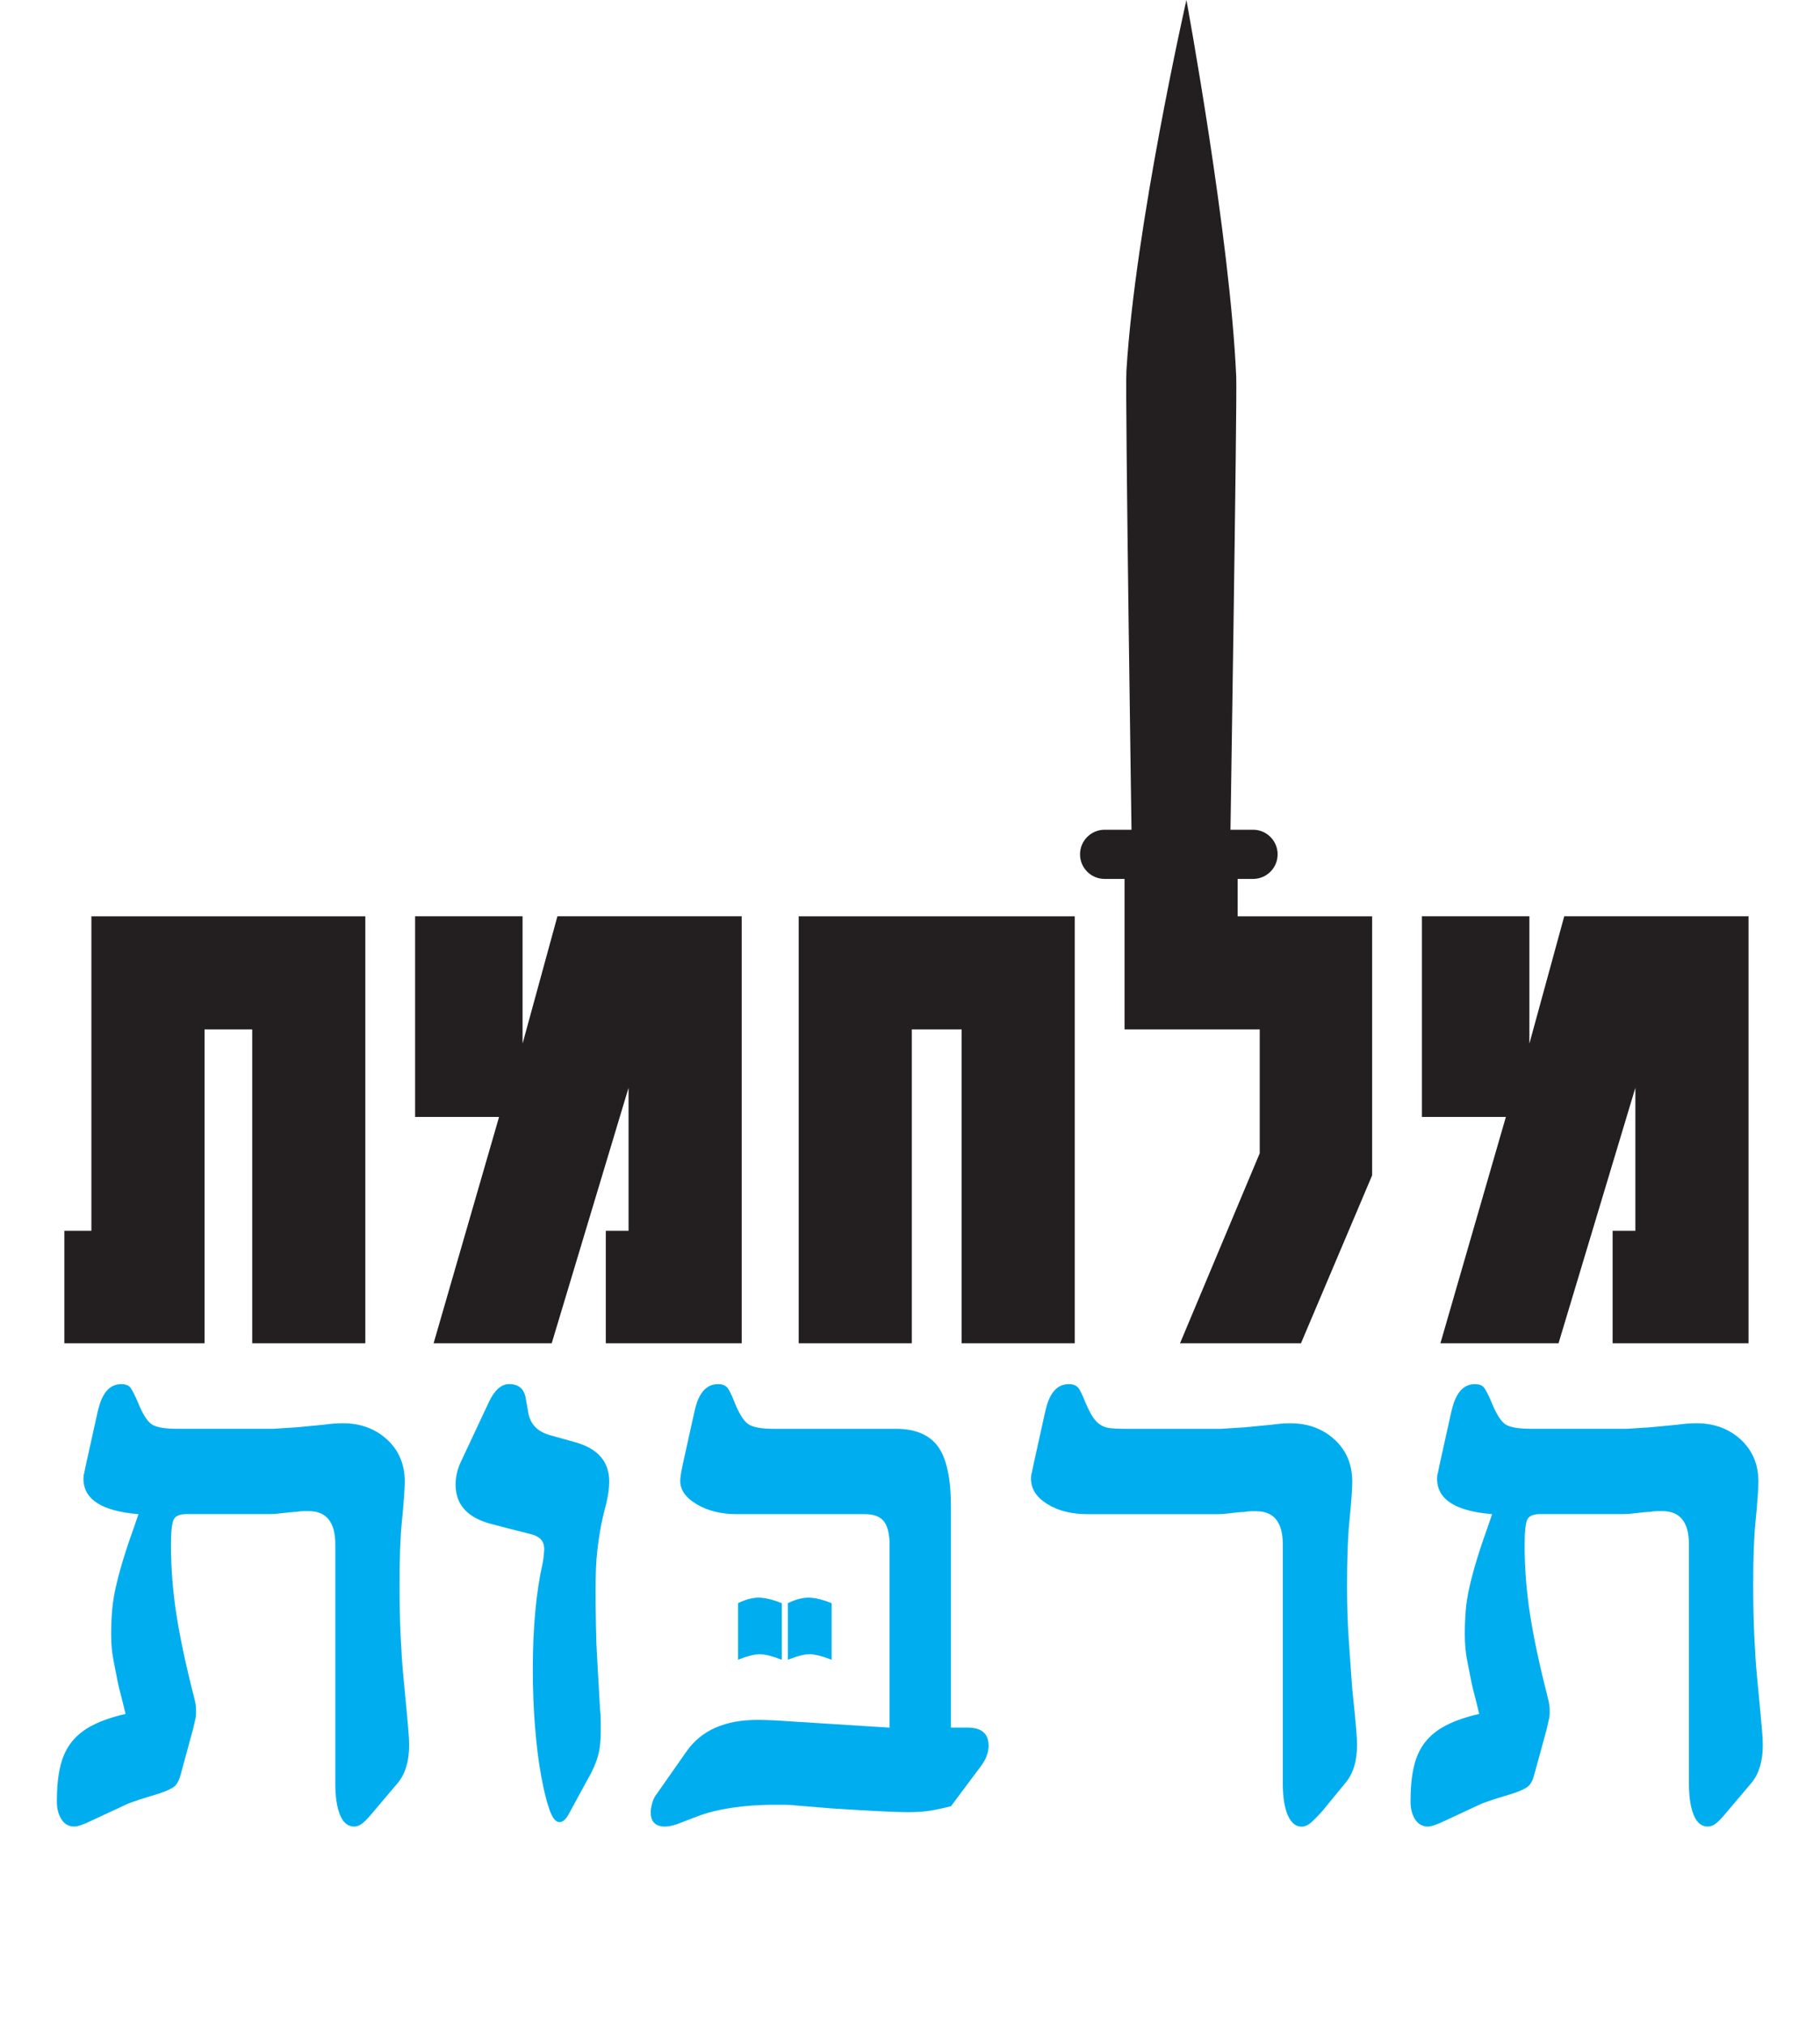 <?xml version="1.0" encoding="UTF-8"?>
<svg id="Layer_2" data-name="Layer 2" xmlns="http://www.w3.org/2000/svg" xmlns:xlink="http://www.w3.org/1999/xlink" viewBox="0 0 513.58 571.32">
  <defs>
    <style>
      .cls-1 {
        fill: #00aeef;
      }

      .cls-1, .cls-2, .cls-3 {
        stroke-width: 0px;
      }

      .cls-2 {
        fill: none;
      }

      .cls-3 {
        fill: #231f20;
      }

      .cls-4 {
        clip-path: url(#clippath);
      }
    </style>
    <clipPath id="clippath">
      <rect class="cls-2" width="513.58" height="571.32"/>
    </clipPath>
  </defs>
  <g id="Layer_1-2" data-name="Layer 1">
    <path class="cls-3" d="m103.09,378.97h-31.92v-88.54h-13.45v88.54H18.16v-31.72h7.63v-88.74h77.3v120.46Zm106.21,0h-38.35v-31.72h6.42v-40.36l-21.68,72.08h-33.33l18.47-63.85h-23.69v-56.62h30.32v35.94l9.84-35.94h52v120.46Zm93.97,0h-31.92v-88.54h-14.05v88.54h-31.92v-120.46h77.9v120.46Zm83.93-47.38l-20.08,47.38h-34.13l22.49-53.61v-34.93h-38.15v-43.97h31.92v12.05h37.95v73.08Zm106.21,47.38h-38.35v-31.72h6.42v-40.36l-21.68,72.08h-33.33l18.47-63.85h-23.69v-56.62h30.32v35.94l9.84-35.94h52v120.46Z"/>
    <g class="cls-4">
      <path class="cls-1" d="m27.65,398c1.11-5,3.3-7.5,6.56-7.5,1.11,0,1.93.28,2.45.83.52.56,1.27,1.98,2.24,4.27,1.32,3.27,2.61,5.33,3.86,6.2,1.25.87,3.68,1.3,7.29,1.3h27.09l6.56-.42,7.71-.73c.97-.14,1.89-.24,2.76-.31.87-.07,1.72-.1,2.55-.1,5,0,9.17,1.53,12.5,4.58,3.33,3.06,5,7.02,5,11.88,0,.97-.07,2.43-.21,4.38-.14,1.95-.35,4.34-.63,7.19-.42,4.24-.63,10-.63,17.3,0,5.35.1,10.26.31,14.74.21,4.48.45,8.15.73,10.99l1.04,10.94c.14,1.39.28,2.97.42,4.74.14,1.77.21,3.11.21,4.01,0,4.52-1.04,8.06-3.13,10.63l-6.88,8.13c-1.25,1.53-2.28,2.62-3.07,3.28-.8.66-1.62.99-2.45.99-1.74,0-3.06-1.08-3.96-3.23-.9-2.15-1.35-5.14-1.35-8.96v-67.42c0-6.25-2.5-9.38-7.5-9.38h-1.51c-.59,0-1.23.07-1.93.21-.42,0-.97.04-1.67.1-.7.07-1.63.17-2.81.31-1.11.14-2.1.21-2.97.21h-23.5c-1.95,0-3.18.5-3.7,1.51-.52,1.01-.78,3.42-.78,7.24,0,6.39.5,12.87,1.51,19.43,1.01,6.56,2.66,14.33,4.95,23.29.28,1.11.45,1.91.52,2.4.07.49.1,1.11.1,1.88,0,.97-.07,1.67-.21,2.08l-.63,2.81-3.44,12.61c-.42,1.67-.99,2.83-1.72,3.49-.73.66-2.14,1.34-4.22,2.03-2.29.7-4.19,1.29-5.68,1.77-1.49.49-2.59.87-3.28,1.15-.77.35-1.96.9-3.59,1.67-1.63.76-3.87,1.81-6.72,3.13-2.29,1.11-3.93,1.67-4.9,1.67-1.53,0-2.73-.68-3.59-2.03-.87-1.35-1.3-3.04-1.3-5.05,0-3.82.31-7.09.94-9.79.63-2.71,1.68-5.02,3.18-6.93,1.49-1.91,3.49-3.51,5.99-4.79,2.5-1.28,5.59-2.34,9.27-3.18l-.83-3.44c-.7-2.57-1.22-4.74-1.56-6.51-.35-1.77-.66-3.37-.94-4.79-.28-1.42-.47-2.71-.57-3.86-.1-1.15-.16-2.41-.16-3.8,0-2.43.09-4.67.26-6.72.17-2.05.5-4.18.99-6.41.49-2.22,1.15-4.72,1.98-7.5.83-2.78,1.91-6.01,3.23-9.69l1.25-3.65c-10.35-.83-15.53-4.17-15.53-10,0-.69.07-1.21.21-1.56l.42-2.08,3.44-15.53Zm111.12,31.99c-6.81-1.74-10.21-5.45-10.21-11.15,0-2.15.49-4.27,1.46-6.36l7.92-16.88c1.6-3.4,3.51-5.11,5.73-5.11,2.71,0,4.27,1.35,4.69,4.06l.73,4.06c.56,3.27,2.67,5.38,6.36,6.36l7.09,1.98c6.25,1.81,9.38,5.49,9.38,11.05,0,1.74-.28,3.79-.83,6.15-.77,2.85-1.32,5.28-1.67,7.29-.35,2.02-.63,3.91-.83,5.68s-.35,3.58-.42,5.42c-.07,1.84-.1,4.12-.1,6.83s.03,5.87.1,9.48c.07,3.61.17,6.43.31,8.44l.83,14.69c.14,1.32.21,2.52.21,3.59v3.07c0,2.43-.21,4.5-.63,6.2-.42,1.7-1.11,3.49-2.08,5.37l-6.25,11.46c-.83,1.6-1.74,2.4-2.71,2.4-1.04,0-1.98-1.18-2.81-3.54s-1.62-5.54-2.34-9.53c-.73-3.99-1.3-8.58-1.72-13.75-.42-5.17-.63-10.61-.63-16.31,0-11.81.94-21.85,2.81-30.11.14-.83.24-1.62.31-2.34.07-.73.1-1.23.1-1.51,0-2.08-1.15-3.44-3.44-4.06l-11.36-2.92Zm112.27,6.15c0-3.26-.54-5.57-1.62-6.93-1.08-1.35-2.87-2.03-5.37-2.03h-36.16c-4.38,0-8.13-.92-11.25-2.76-3.13-1.84-4.69-4.05-4.69-6.62,0-.83.21-2.26.63-4.27l3.44-15.53c1.11-5,3.3-7.5,6.56-7.5,1.18,0,2.05.31,2.61.94.56.63,1.25,2.02,2.08,4.17,1.32,3.27,2.62,5.33,3.91,6.2,1.28.87,3.7,1.3,7.24,1.3h34.39c5.49,0,9.45,1.67,11.88,5,2.43,3.33,3.65,9,3.65,16.98v62.31h4.69c3.96,0,5.94,1.7,5.94,5.11,0,1.95-.77,3.93-2.29,5.94l-8.34,11.15c-2.85.7-5.05,1.15-6.62,1.35-1.56.21-3.49.31-5.78.31-1.81,0-4.67-.1-8.6-.31-3.93-.21-8.08-.45-12.45-.73l-10.11-.83c-1.11-.14-2.24-.21-3.39-.21h-3.39c-3.75,0-7.54.28-11.36.83-3.82.56-7.16,1.39-10,2.5l-5.73,2.19c-1.32.42-2.4.63-3.23.63-2.71,0-4.06-1.35-4.06-4.06,0-.69.14-1.55.42-2.55.28-1.01.69-1.86,1.25-2.55l8.54-12.19c4.17-5.84,10.8-8.75,19.9-8.75,1.25,0,2.62.04,4.12.1,1.49.07,3.18.17,5.05.31l28.13,1.77v-51.27Zm43.97-38.14c1.11-5,3.3-7.5,6.56-7.5,1.18,0,2.05.31,2.61.94.56.63,1.25,2.02,2.08,4.17.76,1.74,1.42,3.06,1.98,3.96.56.9,1.23,1.65,2.03,2.24.8.59,1.75.96,2.87,1.09,1.11.14,2.54.21,4.27.21h27.09l6.67-.42,7.61-.73c1.04-.14,1.98-.24,2.81-.31.83-.07,1.67-.1,2.5-.1,5,0,9.17,1.53,12.5,4.58,3.33,3.06,5,7.02,5,11.88,0,.97-.07,2.43-.21,4.38-.14,1.95-.35,4.34-.63,7.19-.42,4.24-.63,10.21-.63,17.92,0,5.56.17,10.78.52,15.68.35,4.9.66,9.33.94,13.29l.73,7.09c.14,1.39.28,2.94.42,4.64.14,1.7.21,3.07.21,4.12,0,4.52-1.08,8.06-3.23,10.63l-6.67,8.13c-1.39,1.53-2.48,2.62-3.28,3.28-.8.66-1.62.99-2.45.99-1.67,0-2.97-1.08-3.91-3.23s-1.41-5.14-1.41-8.96v-67.42c0-6.25-2.5-9.38-7.5-9.38h-1.46c-.56,0-1.18.07-1.88.21-.49,0-1.08.04-1.77.1-.7.07-1.6.17-2.71.31-1.18.14-2.19.21-3.02.21h-36.68c-4.58,0-8.41-.95-11.46-2.87-3.06-1.91-4.58-4.29-4.58-7.14,0-.69.07-1.21.21-1.56l.42-2.08,3.44-15.53Zm114.62,0c1.11-5,3.3-7.5,6.56-7.5,1.11,0,1.93.28,2.45.83.52.56,1.27,1.98,2.24,4.27,1.32,3.27,2.61,5.33,3.86,6.2,1.25.87,3.68,1.3,7.29,1.3h27.09l6.56-.42,7.71-.73c.97-.14,1.89-.24,2.76-.31.87-.07,1.72-.1,2.55-.1,5,0,9.17,1.53,12.5,4.58,3.33,3.06,5,7.02,5,11.88,0,.97-.07,2.43-.21,4.38-.14,1.95-.35,4.34-.63,7.19-.42,4.24-.63,10-.63,17.3,0,5.35.1,10.26.31,14.74.21,4.48.45,8.15.73,10.99l1.04,10.94c.14,1.39.28,2.97.42,4.74.14,1.77.21,3.11.21,4.01,0,4.52-1.04,8.06-3.13,10.63l-6.88,8.13c-1.25,1.53-2.28,2.62-3.07,3.28-.8.66-1.62.99-2.45.99-1.74,0-3.06-1.08-3.96-3.23-.9-2.15-1.35-5.14-1.35-8.96v-67.42c0-6.25-2.5-9.38-7.5-9.38h-1.51c-.59,0-1.23.07-1.93.21-.42,0-.97.04-1.67.1-.7.07-1.63.17-2.81.31-1.11.14-2.1.21-2.97.21h-23.5c-1.95,0-3.18.5-3.7,1.51-.52,1.01-.78,3.42-.78,7.24,0,6.39.5,12.87,1.51,19.43,1.01,6.56,2.66,14.33,4.95,23.29.28,1.11.45,1.91.52,2.4.07.49.1,1.11.1,1.88,0,.97-.07,1.67-.21,2.08l-.63,2.81-3.44,12.61c-.42,1.67-.99,2.83-1.72,3.49-.73.66-2.14,1.34-4.22,2.03-2.29.7-4.19,1.29-5.68,1.77-1.49.49-2.59.87-3.28,1.15-.77.35-1.96.9-3.59,1.67-1.63.76-3.87,1.81-6.72,3.13-2.29,1.11-3.93,1.67-4.9,1.67-1.53,0-2.73-.68-3.59-2.03-.87-1.35-1.3-3.04-1.3-5.05,0-3.82.31-7.09.94-9.79.63-2.71,1.68-5.02,3.18-6.93,1.49-1.91,3.49-3.51,5.99-4.79,2.5-1.28,5.59-2.34,9.27-3.18l-.83-3.44c-.7-2.57-1.22-4.74-1.56-6.51-.35-1.77-.66-3.37-.94-4.79-.28-1.42-.47-2.71-.57-3.86-.1-1.15-.16-2.41-.16-3.8,0-2.43.09-4.67.26-6.72.17-2.05.5-4.18.99-6.41.49-2.22,1.15-4.72,1.98-7.5.83-2.78,1.91-6.01,3.23-9.69l1.25-3.65c-10.35-.83-15.53-4.17-15.53-10,0-.69.07-1.21.21-1.56l.42-2.08,3.44-15.53Z"/>
      <path class="cls-3" d="m319.41,242.62h27.68s2.04-129.93,1.76-136.23C347.12,66.66,334.79,0,334.79,0c0,0-14.46,63.69-16.93,104.64-.4,6.7,1.56,137.98,1.56,137.98"/>
      <path class="cls-3" d="m311.71,234.09c-3.83,0-6.94,3.11-6.94,6.94s3.11,6.94,6.94,6.94h41.88c3.83,0,6.94-3.11,6.94-6.94s-3.11-6.94-6.94-6.94h-41.88Z"/>
      <path class="cls-1" d="m208.26,452.31v15.96s3.65-1.57,6.1-1.57,6.25,1.57,6.25,1.57v-15.96s-3.59-1.57-6.55-1.57-5.81,1.57-5.81,1.57"/>
      <path class="cls-1" d="m222.33,452.31v15.96s3.65-1.57,6.1-1.57,6.25,1.57,6.25,1.57v-15.96s-3.59-1.57-6.55-1.57-5.81,1.57-5.81,1.57"/>
    </g>
  </g>
</svg>